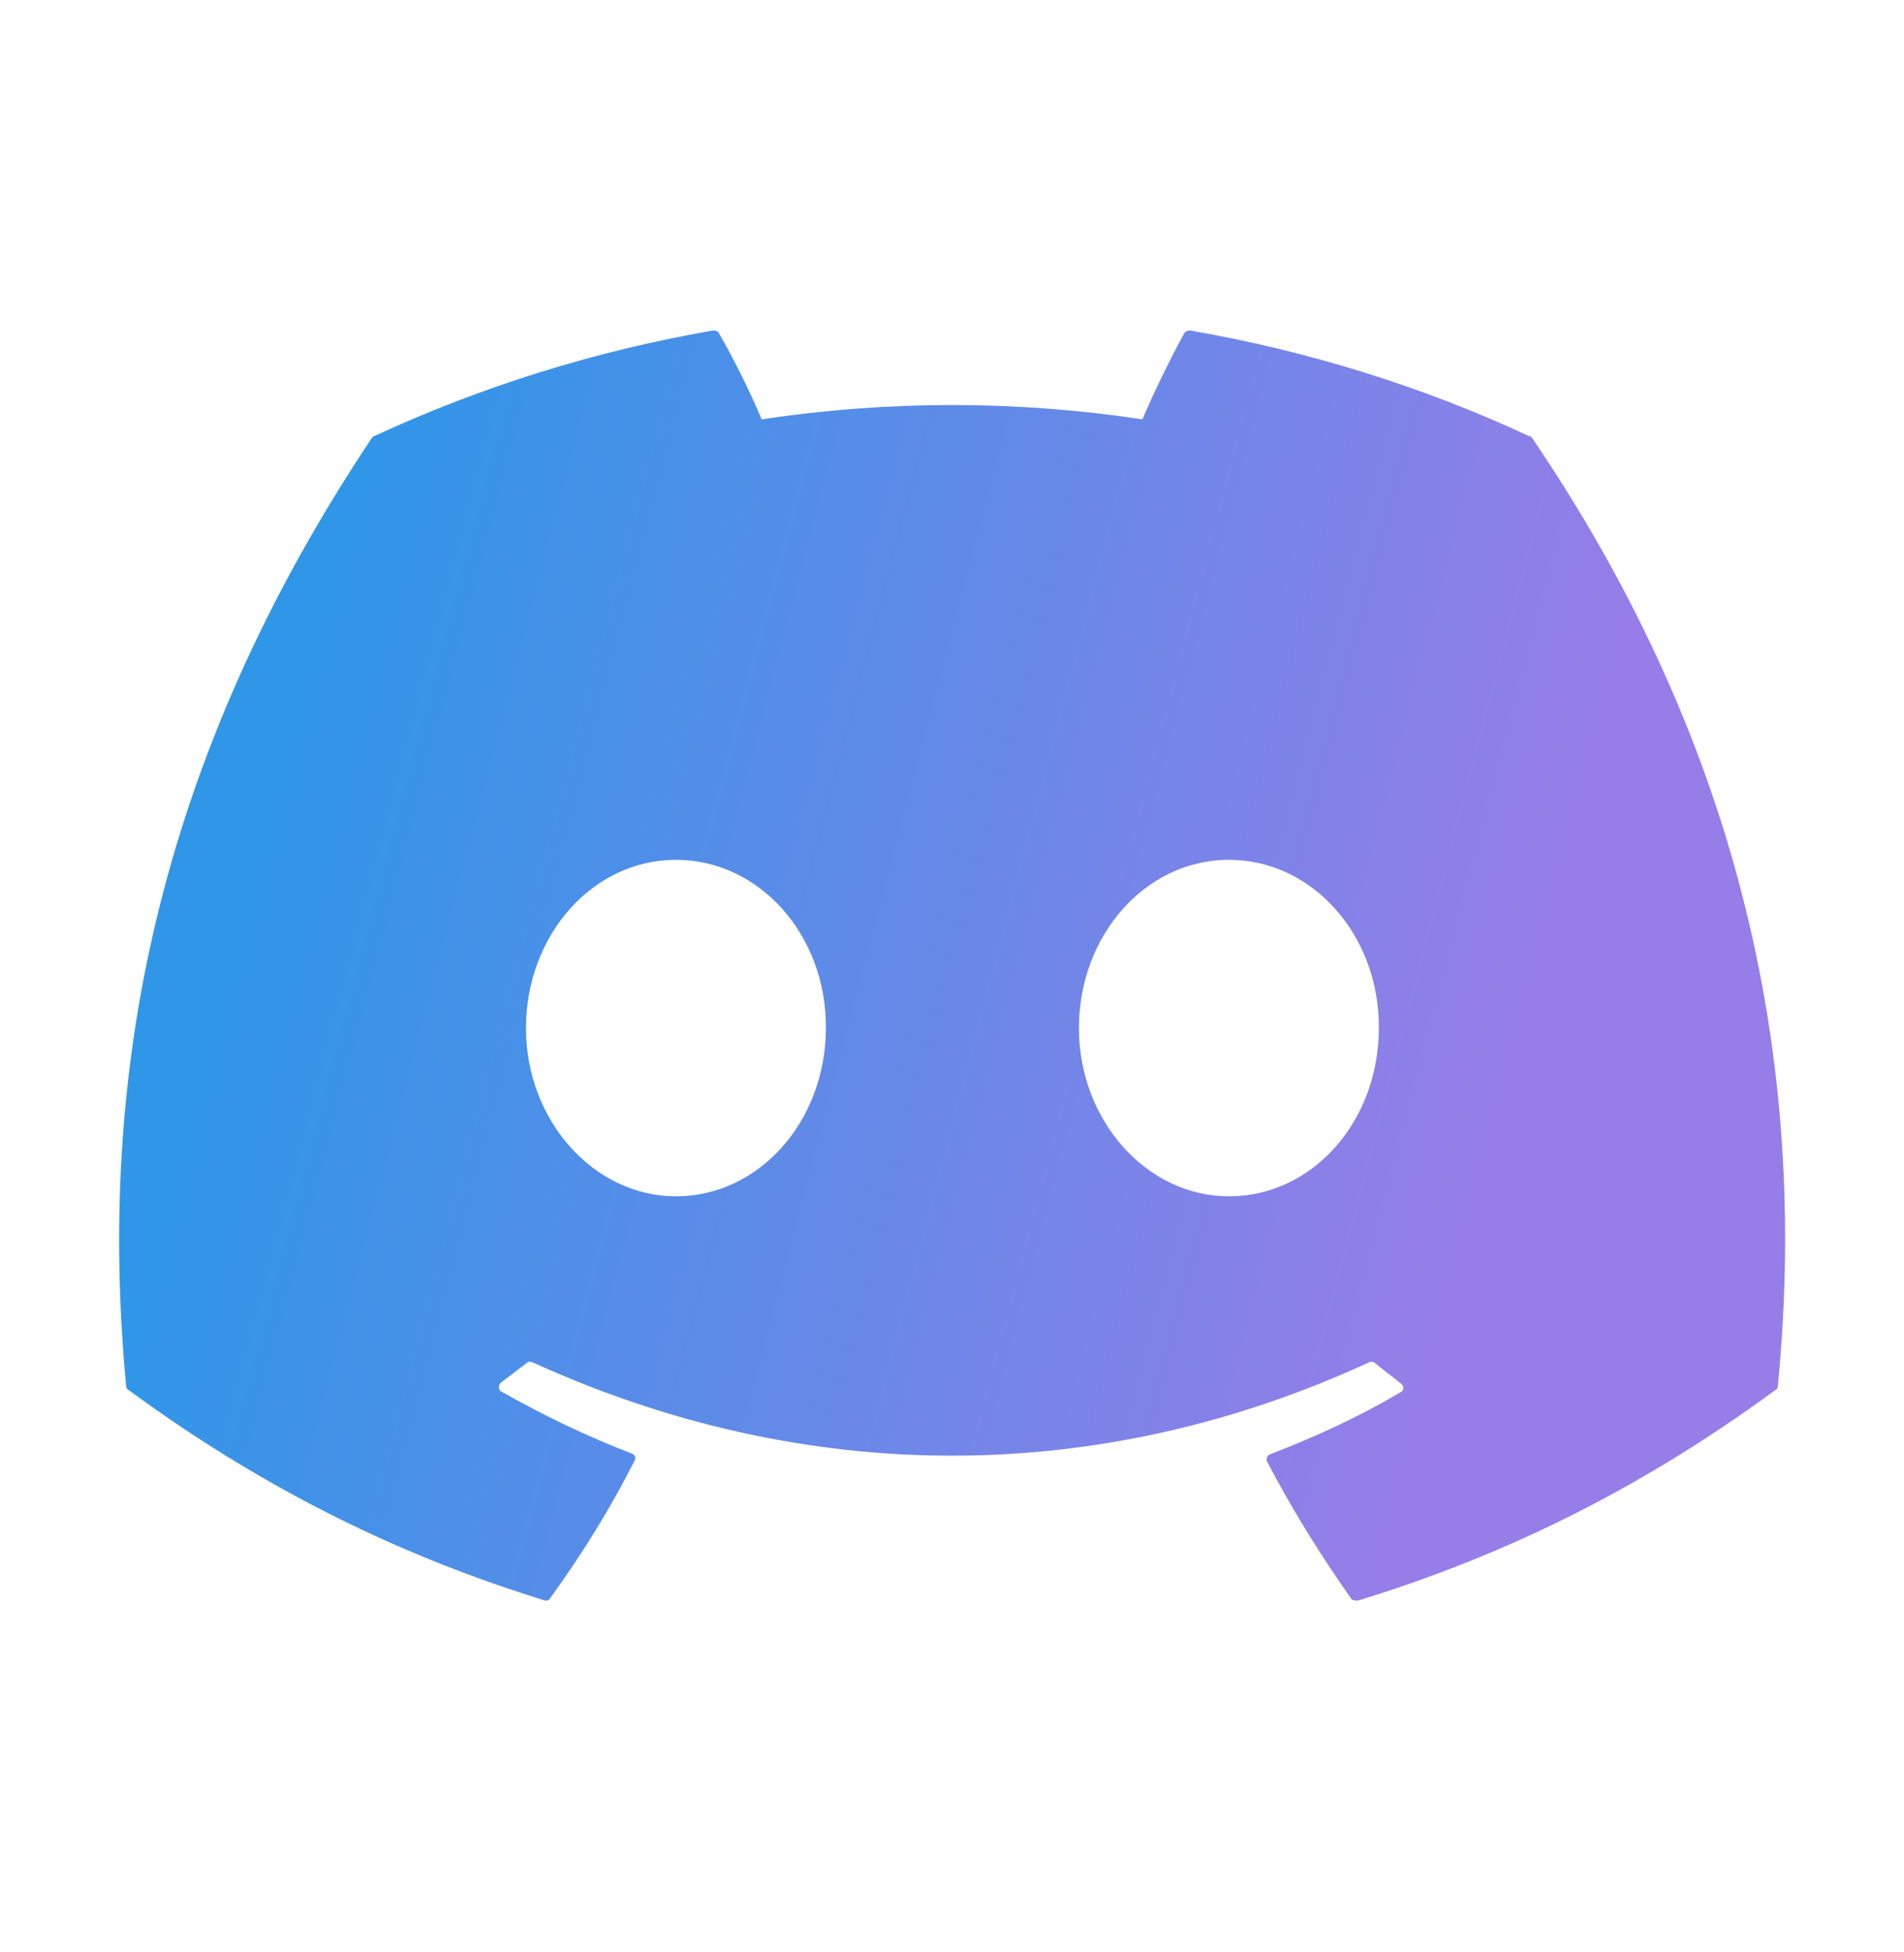 <svg width="40" height="41" viewBox="0 0 40 41" fill="none" xmlns="http://www.w3.org/2000/svg">
<path d="M32.117 9.156C29.9 8.123 27.5 7.373 25 6.94C24.978 6.939 24.956 6.943 24.936 6.952C24.916 6.96 24.898 6.973 24.883 6.99C24.583 7.54 24.233 8.256 24 8.806C21.348 8.406 18.652 8.406 16 8.806C15.767 8.24 15.417 7.54 15.1 6.99C15.083 6.956 15.033 6.94 14.983 6.94C12.483 7.373 10.1 8.123 7.867 9.156C7.85 9.156 7.833 9.173 7.817 9.19C3.283 15.973 2.033 22.573 2.65 29.106C2.65 29.14 2.667 29.173 2.7 29.189C5.7 31.39 8.583 32.723 11.433 33.606C11.483 33.623 11.533 33.606 11.55 33.573C12.217 32.656 12.817 31.689 13.333 30.673C13.367 30.606 13.333 30.54 13.267 30.523C12.317 30.156 11.417 29.723 10.533 29.223C10.467 29.189 10.467 29.09 10.517 29.04C10.7 28.906 10.883 28.756 11.067 28.623C11.1 28.59 11.15 28.59 11.183 28.606C16.917 31.223 23.1 31.223 28.767 28.606C28.8 28.59 28.85 28.59 28.883 28.623C29.067 28.773 29.25 28.906 29.433 29.056C29.5 29.106 29.5 29.206 29.417 29.239C28.55 29.756 27.633 30.173 26.683 30.54C26.617 30.556 26.6 30.64 26.617 30.689C27.15 31.706 27.75 32.673 28.4 33.59C28.45 33.606 28.5 33.623 28.55 33.606C31.417 32.723 34.3 31.39 37.3 29.189C37.333 29.173 37.35 29.14 37.35 29.106C38.083 21.556 36.133 15.006 32.183 9.19C32.167 9.173 32.15 9.156 32.117 9.156ZM14.2 25.123C12.483 25.123 11.05 23.54 11.05 21.59C11.05 19.64 12.45 18.056 14.2 18.056C15.967 18.056 17.367 19.656 17.35 21.59C17.35 23.54 15.95 25.123 14.2 25.123ZM25.817 25.123C24.1 25.123 22.667 23.54 22.667 21.59C22.667 19.64 24.067 18.056 25.817 18.056C27.583 18.056 28.983 19.656 28.967 21.59C28.967 23.54 27.583 25.123 25.817 25.123Z" fill="url(#paint0_linear_3946_8888)"/>
<defs>
<linearGradient id="paint0_linear_3946_8888" x1="6.514" y1="13.55" x2="32.611" y2="20.414" gradientUnits="userSpaceOnUse">
<stop stop-color="#3096E8"/>
<stop offset="1" stop-color="#977DE8"/>
</linearGradient>
</defs>
</svg>
